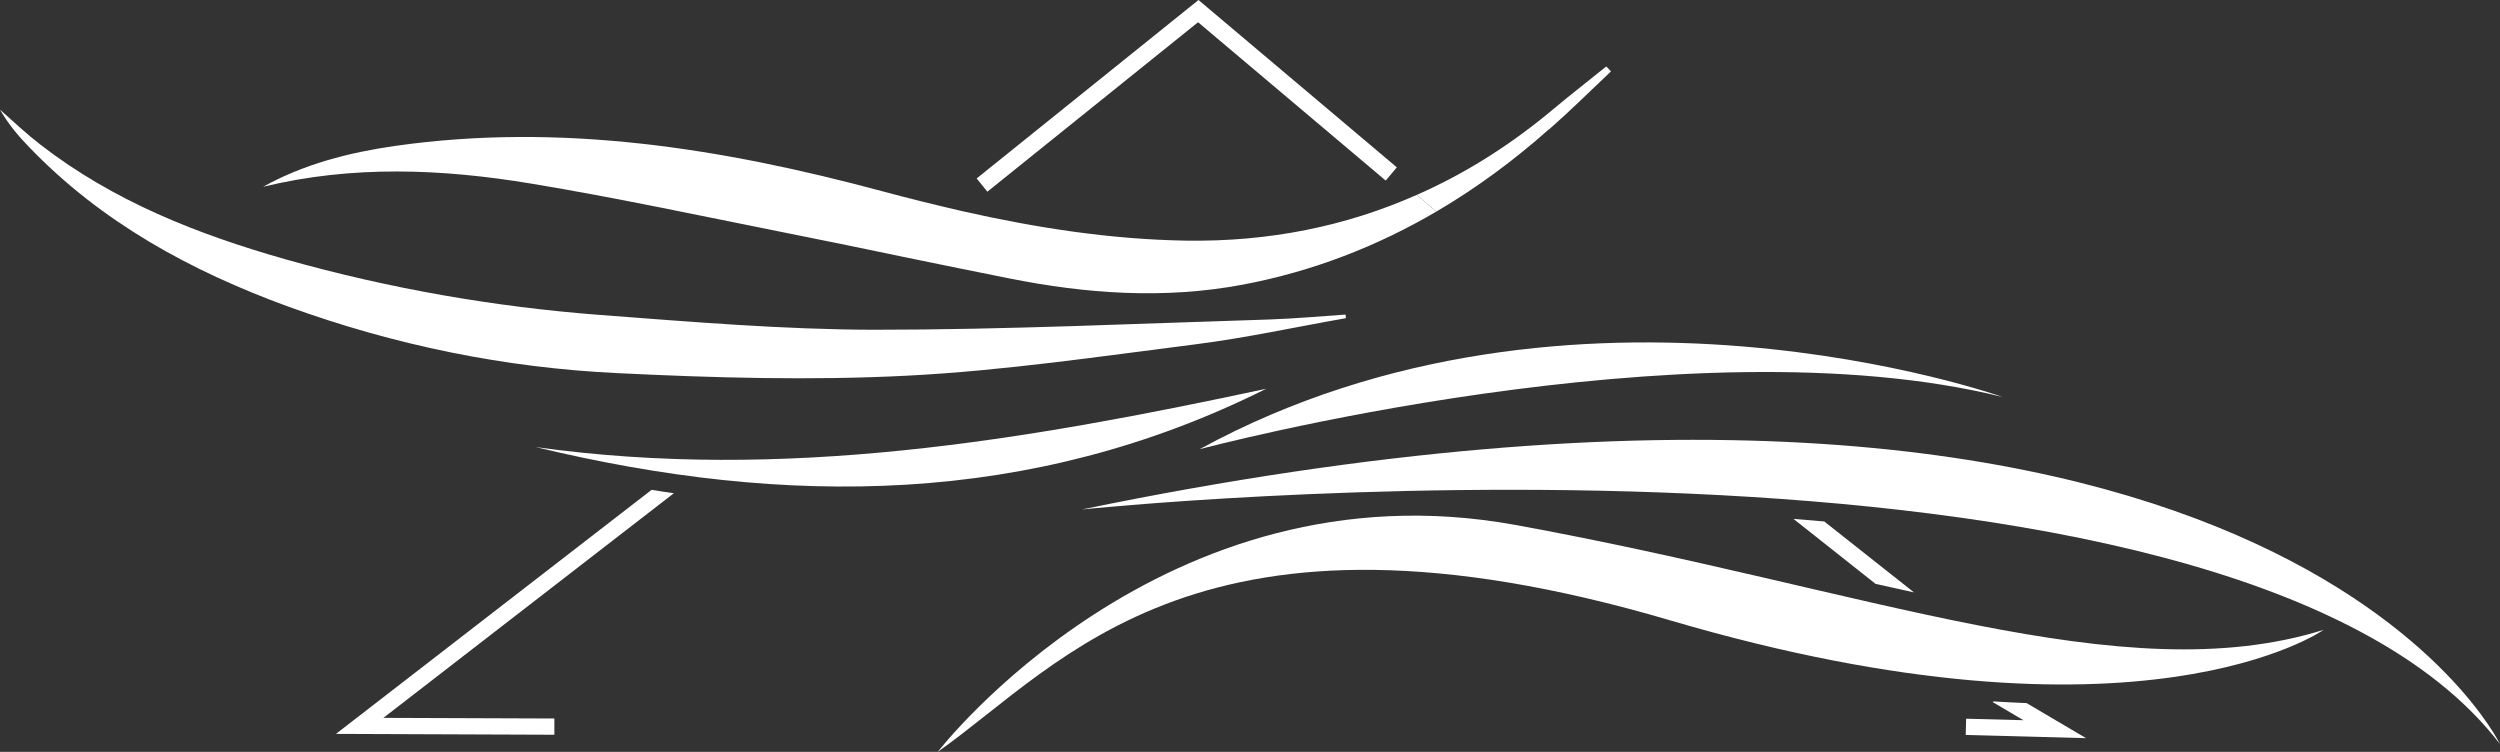 <svg viewBox="0 0 1169.8 351.8" version="1.1" xmlns="http://www.w3.org/2000/svg">
  <rect x="0" y="0" width="1169.8" height="351.8" fill="#333333" stroke="none"/>
  <defs>
    <style>
      .cls-1 {
        fill: #fff;
      }
    </style>
  </defs>
  
  <g>
    <g id="Calque_1">
      <g>
        <polygon points="462 89.7 457 83.5 560.8 0 653.6 78.3 648.4 84.5 560.6 10.4 462 89.7" class="cls-1"></polygon>
        <path d="M662.9,91.2c-33.2,14.7-69.1,22-108,21.4-35.5-.6-70-6-104.2-13.7-12.6-2.9-25.2-6-37.8-9.4-74.8-20.1-150.5-32.3-228.2-21.2-21.5,3.1-42.5,8.5-61.6,19.1,41.9-10.2,83.8-8.4,125.4-1.5,39.8,6.6,79.4,15.1,119,23,19.2,3.8,38.4,7.8,57.6,11.8,15.6,3.2,31.2,6.4,46.8,9.5,36.4,7.3,72.8,9.9,109.6,3,32.8-6.2,63-18,90.6-34.2l-9.2-7.8" class="cls-1"></path>
        <path d="M724.9,60.5c9.9-8.7,19.3-18,28.9-27.1-.7-.8-1.4-1.5-2.2-2.3-8,6.5-16.2,12.8-24.1,19.4-20.3,17.1-41.8,30.7-64.6,40.7l9.2,7.8c18.6-10.9,36.1-23.8,52.8-38.6h0Z" class="cls-1"></path>
        <path d="M629.7,148.9c-23.4,4.1-46.6,9.2-70.2,12.2-45,5.7-90,12.4-135.3,14.7-45,2.3-90.2,1-135.2-1.2-52.9-2.5-104.5-13.1-154.3-31.2-45.4-16.6-87.2-39.3-121.1-74.6-5.1-5.2-9.8-10.9-13.6-17.5,6.2,5.5,12.2,11.2,18.8,16.3,34.3,26.6,73.8,42.1,115,53.8,48.2,13.6,97.4,22.2,147.3,26,42.5,3.2,85.2,6.8,127.8,6.9,61.7,0,123.3-2.9,185-4.8,11.9-.4,23.8-1.5,35.7-2.3l.2,1.7h-.1Z" class="cls-1"></path>
        <path d="M592.5,181.9c-110.2,55.1-224.8,55.5-341.8,27.3,116,16.2,229-3.1,341.8-27.3Z" class="cls-1"></path>
        <path d="M438.8,351.8s105.1-136.2,270.1-106.2c165,30,284.4,78.6,378.4,49.1,0,0-85.4,60.4-305.7-4.4-220.3-64.9-283.7,19.8-342.8,61.5h0Z" class="cls-1"></path>
        <g>
          <path d="M932.4,328.5l14.4,8.5-26.8-.7-.2,7.6,56.3,1.5-27.8-16.4c-5.2-.2-10.4-.5-15.6-.8l-.2.3h-.1Z" class="cls-1"></path>
          <path d="M304.9,229.2l-147.7,114.2,102.2.4v-7.6l-80-.3,135.9-105.1c-3.5-.5-6.9-1-10.4-1.6h0Z" class="cls-1"></path>
          <path d="M895.6,277.2l-42-33.2c-4.7-.4-9.5-.8-14.4-1.2l38.4,30.4c6.1,1.4,12.1,2.7,18,4h0Z" class="cls-1"></path>
        </g>
        <path d="M1169.8,348.2s-107.8-224.4-663.6-109.8c0,0,536.6-56.4,663.6,109.8Z" class="cls-1"></path>
        <path d="M561.3,210.2s228.6-61.1,375.9-24.4c0,0-200.5-71.4-375.9,24.4h0Z" class="cls-1"></path>
      </g>
    </g>
  </g>
</svg>